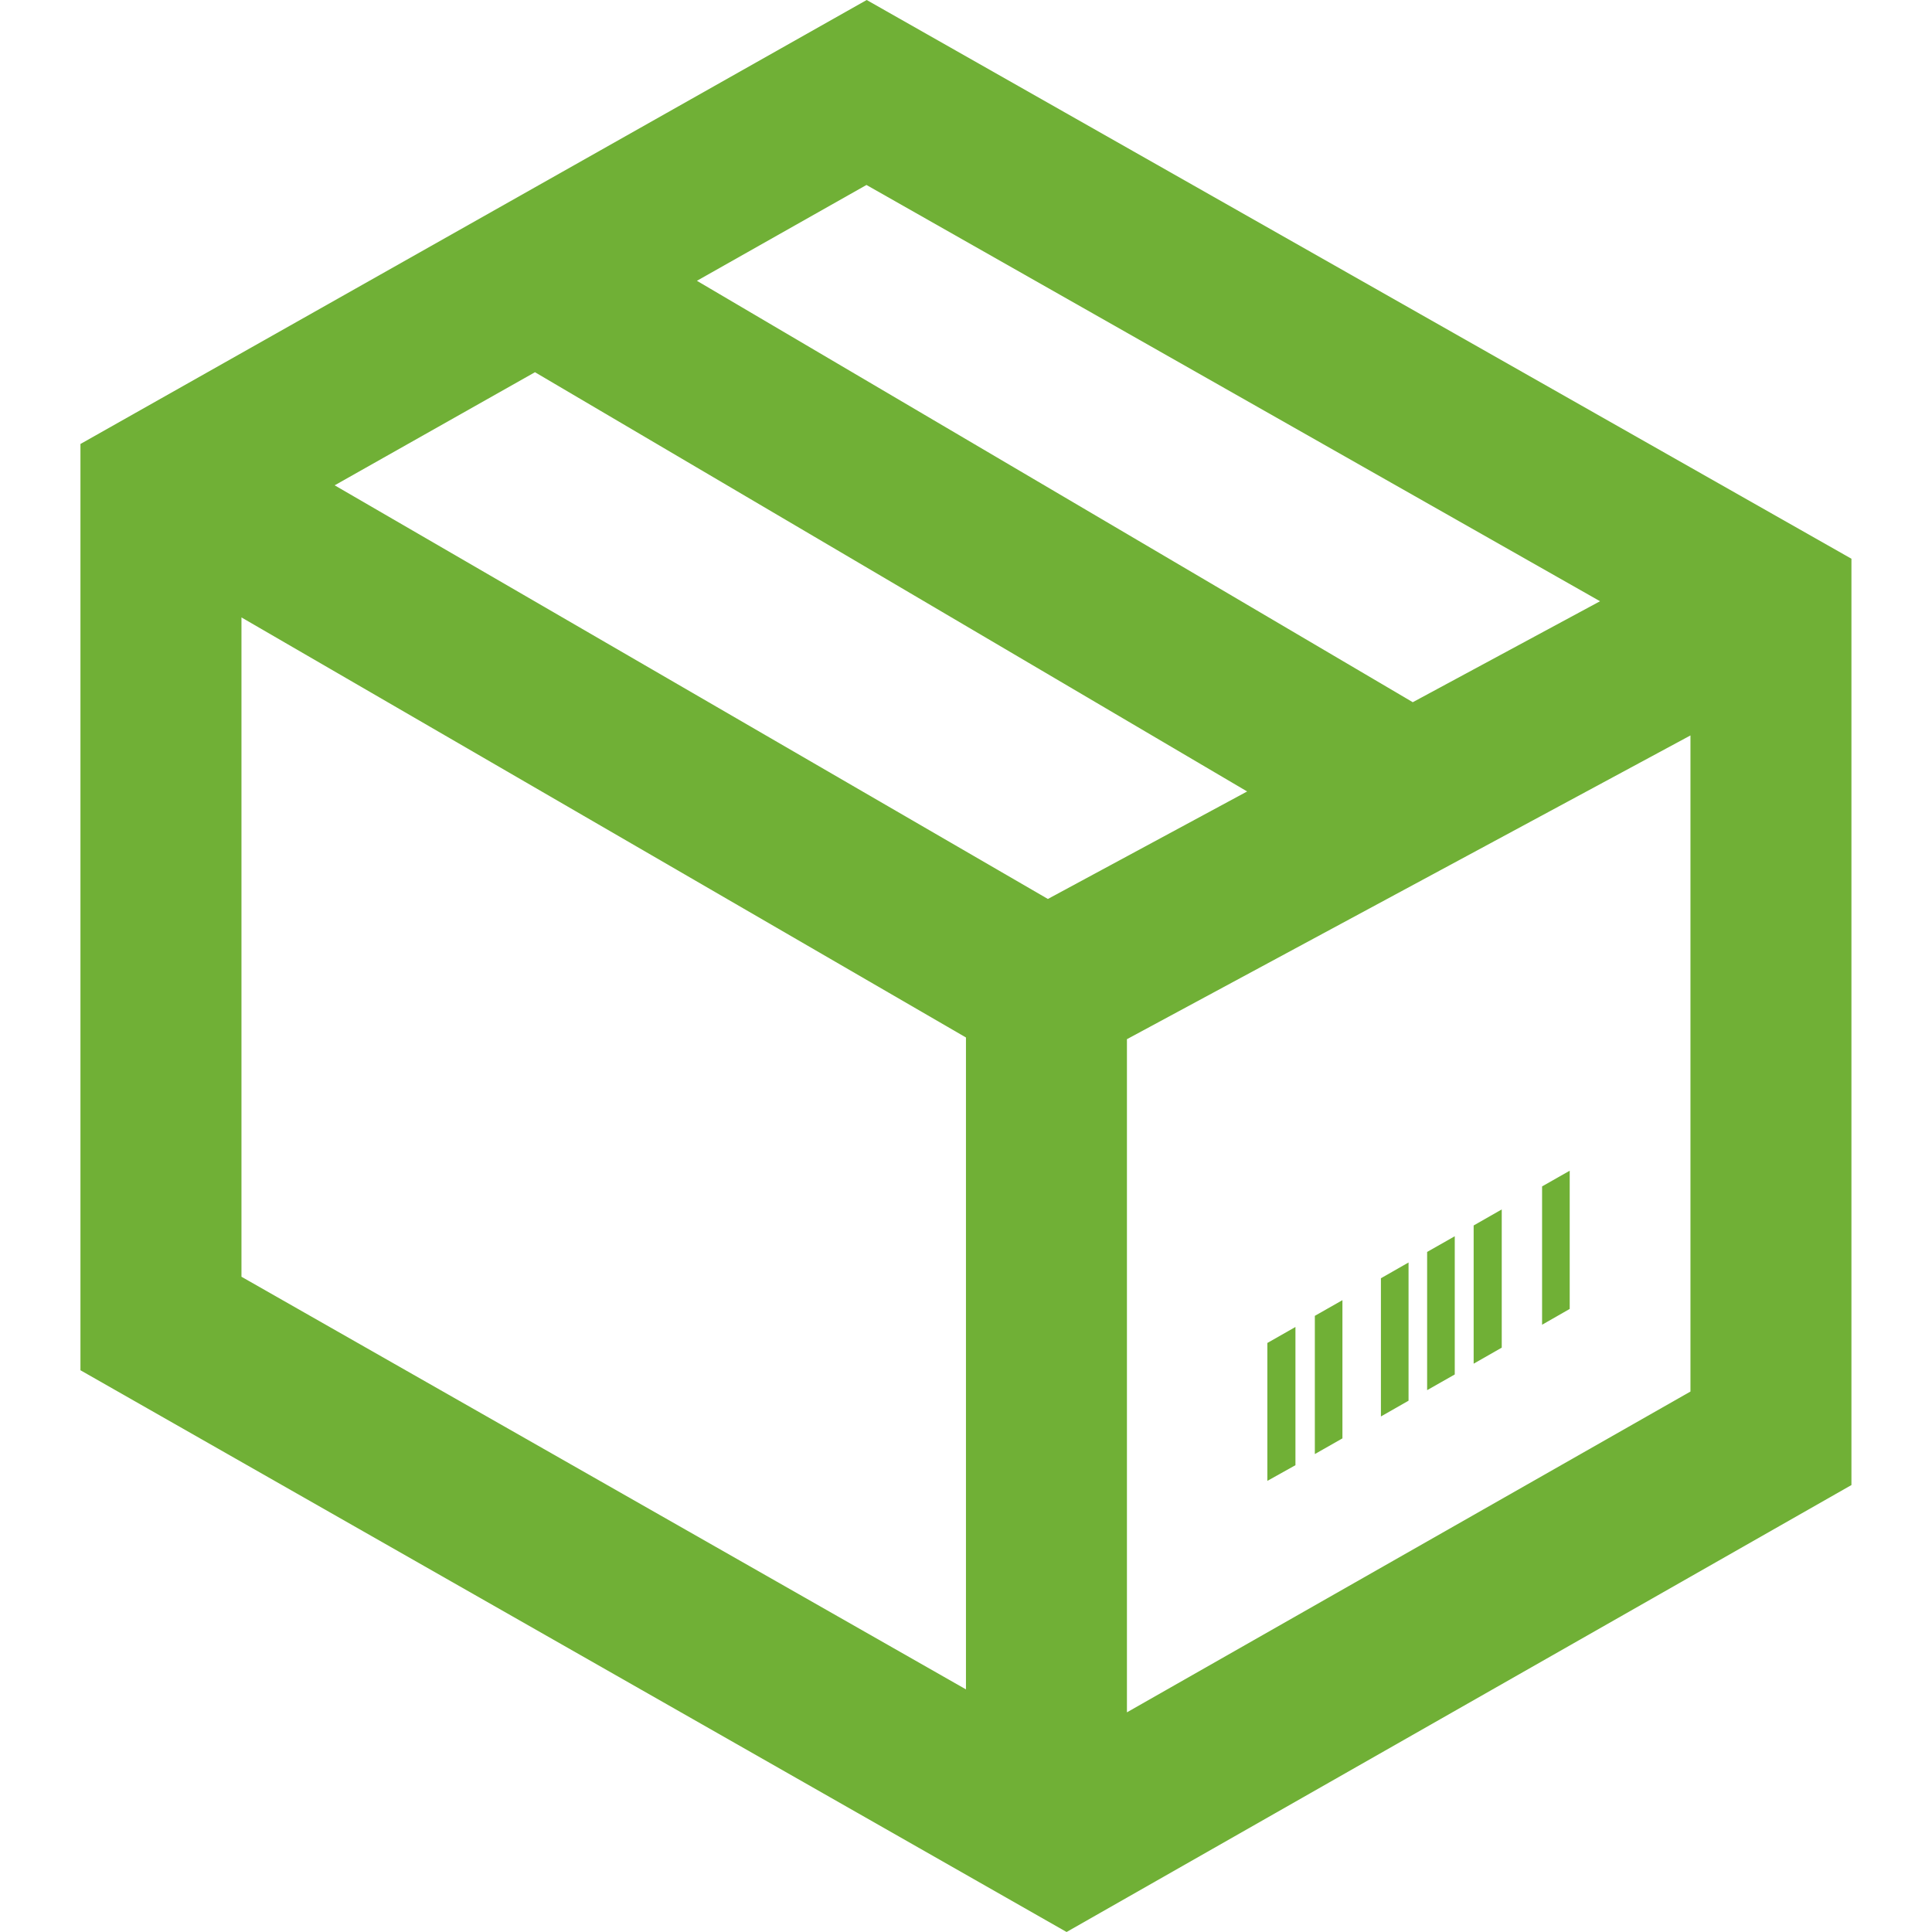 <svg width="50" height="50" viewBox="0 0 50 50" fill="none" xmlns="http://www.w3.org/2000/svg">
<path d="M32.799 34.756L33.526 34.342V37.919L32.799 38.325V34.756ZM39.911 34.283L40.624 33.875V30.298L39.909 30.704V34.283H39.911ZM36.934 35.977L37.649 35.571V31.994L36.934 32.4V35.977ZM38.138 35.292L38.865 34.877V31.3L38.138 31.715V35.292ZM35.738 36.658L36.453 36.25V32.673L35.738 33.081V36.658ZM34.028 37.631L34.742 37.225V33.648L34.028 34.054V37.631ZM47.915 14.46V38.433L27.603 50L2.082 35.462V11.49L22.43 0L47.915 14.46ZM22.424 4.787L18.036 7.267L36.559 18.171L36.555 18.177L41.409 15.56L22.424 4.787ZM24.999 26.85L6.249 15.979V33.042L24.999 43.721V26.85ZM32.276 20.483L13.845 9.633L8.661 12.56L27.119 23.265L32.276 20.483ZM43.749 19.033L29.165 26.894V44.315L43.749 36.013V19.033Z" fill="#70B036"/>
</svg>
